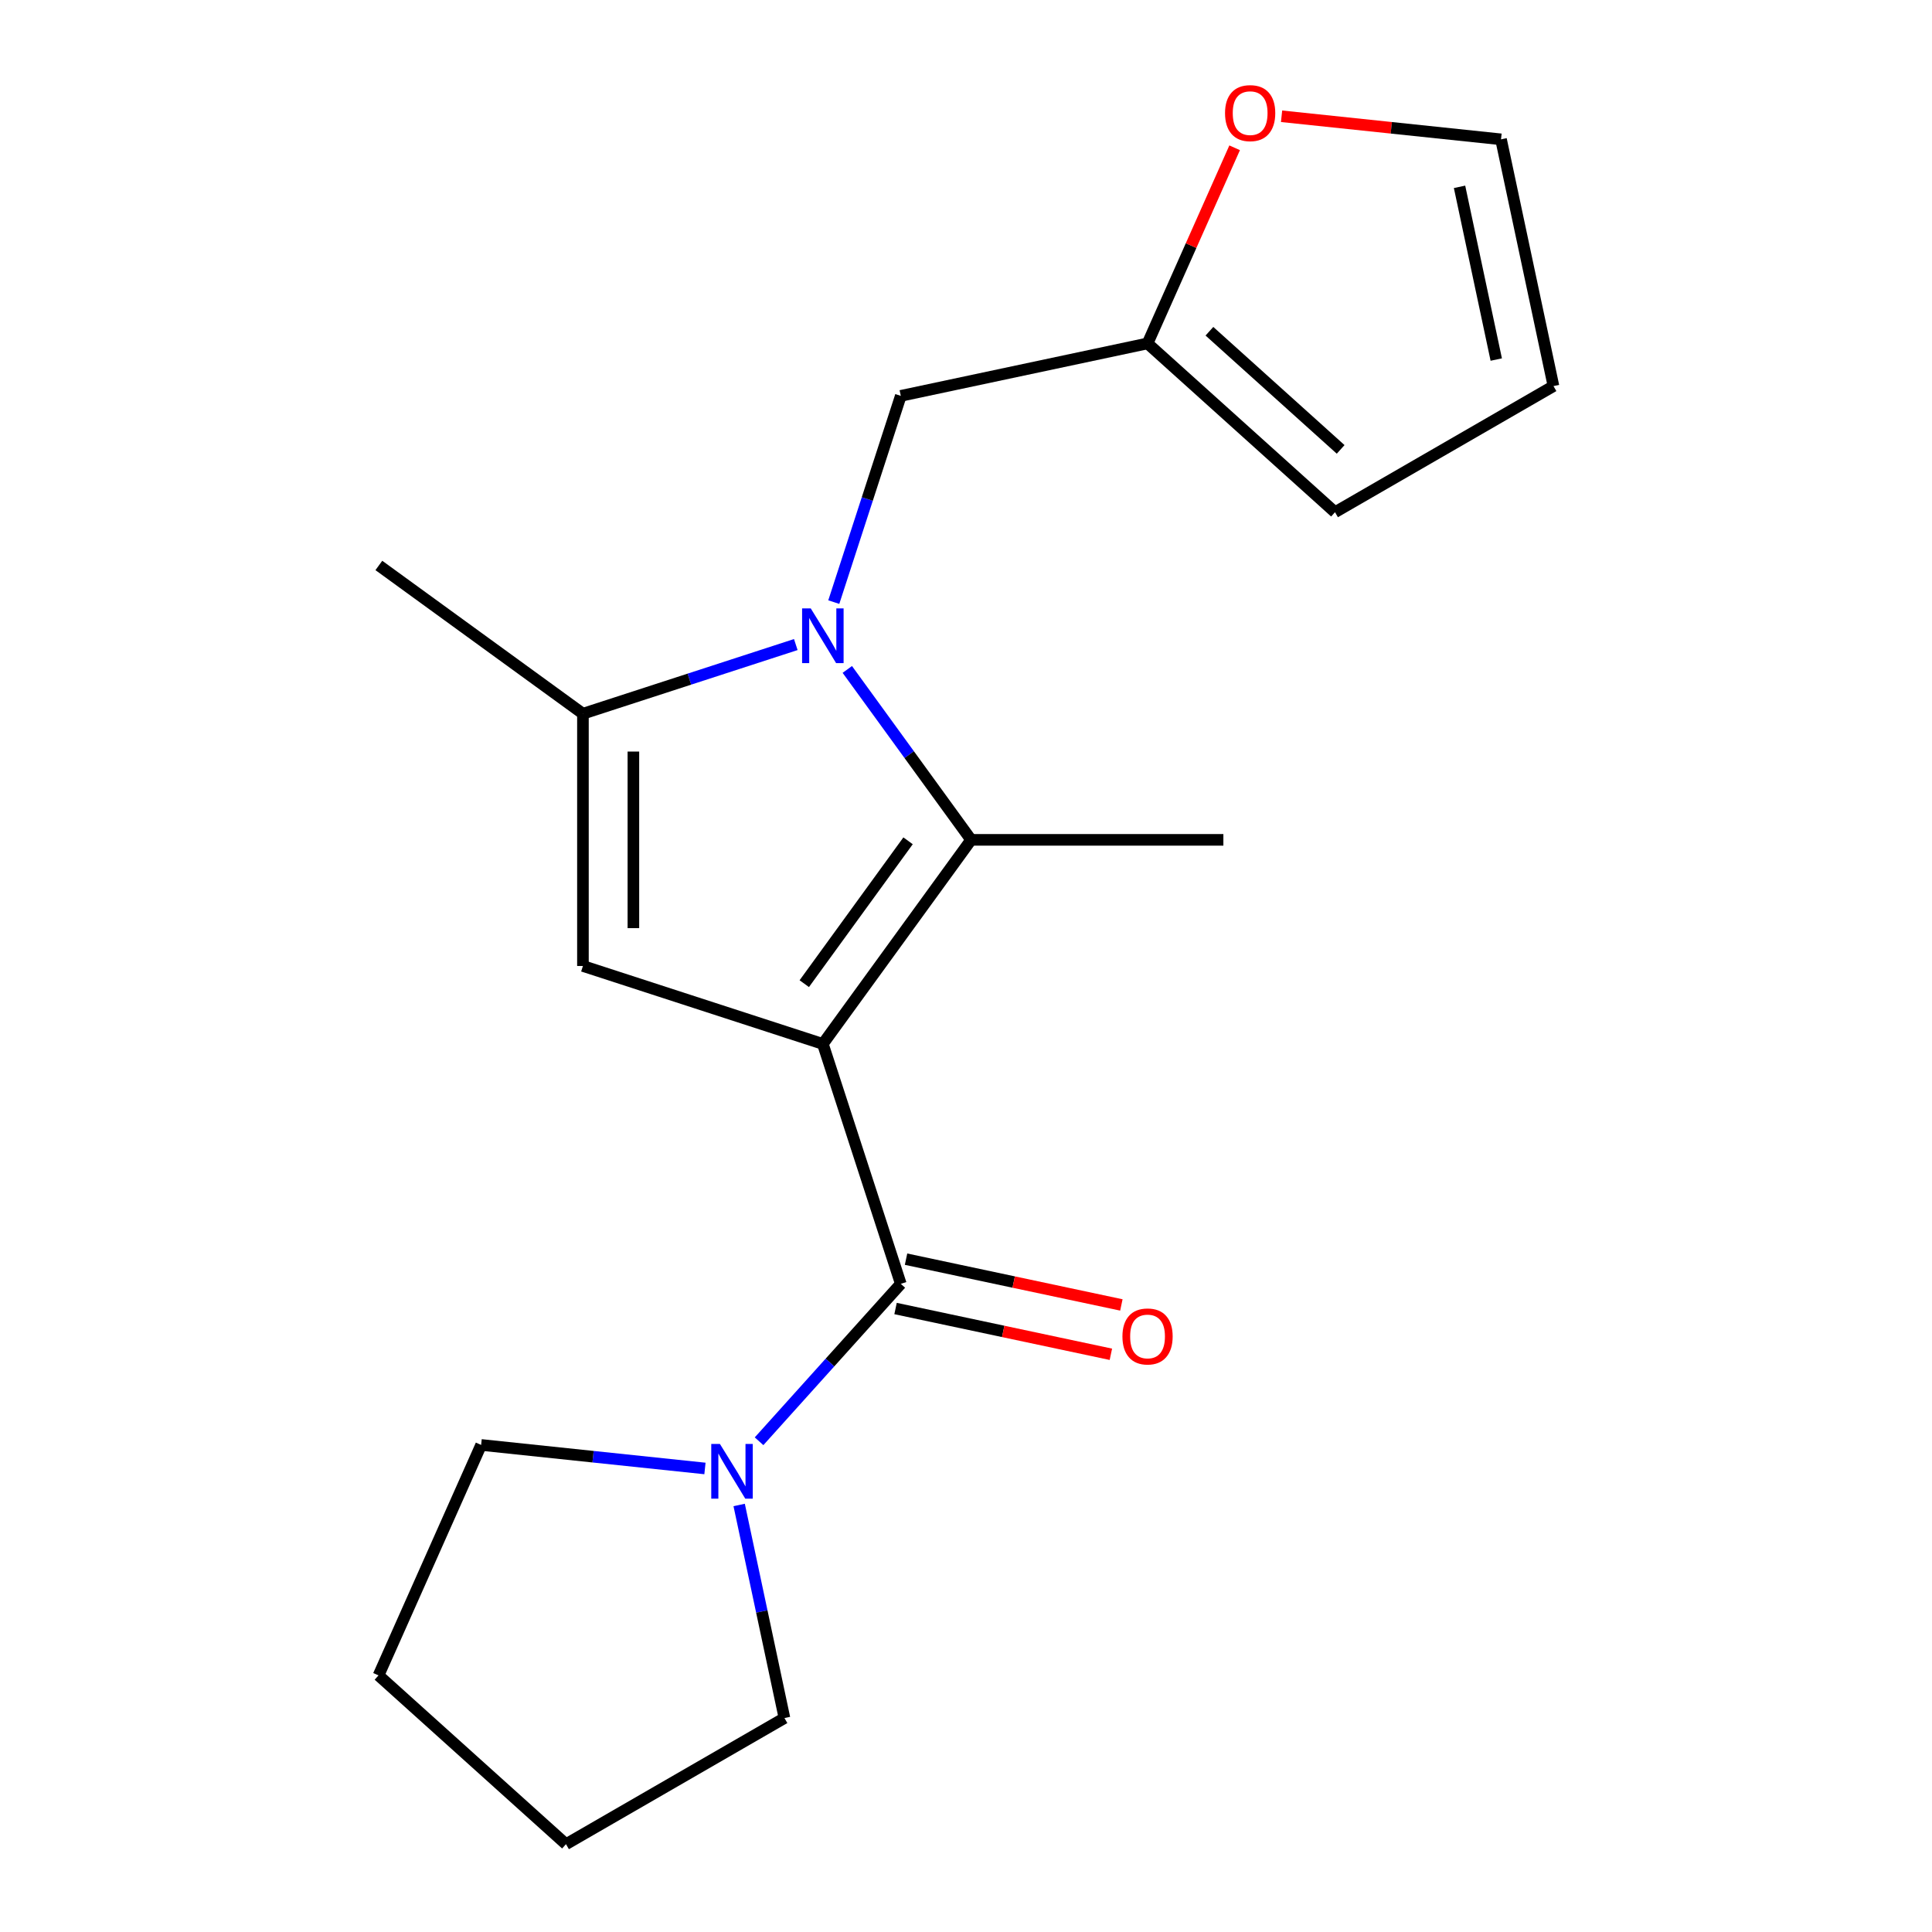 <?xml version='1.0' encoding='iso-8859-1'?>
<svg version='1.1' baseProfile='full'
              xmlns='http://www.w3.org/2000/svg'
                      xmlns:rdkit='http://www.rdkit.org/xml'
                      xmlns:xlink='http://www.w3.org/1999/xlink'
                  xml:space='preserve'
width='1000px' height='1000px' viewBox='0 0 1000 1000'>
<!-- END OF HEADER -->
<rect style='opacity:1.0;fill:#FFFFFF;stroke:none' width='1000' height='1000' x='0' y='0'> </rect>
<path class='bond-1' d='M 425.905,540.338 L 502.651,434.706' style='fill:none;fill-rule:evenodd;stroke:#000000;stroke-width:6px;stroke-linecap:butt;stroke-linejoin:miter;stroke-opacity:1' />
<path class='bond-1' d='M 416.291,509.144 L 470.013,435.202' style='fill:none;fill-rule:evenodd;stroke:#000000;stroke-width:6px;stroke-linecap:butt;stroke-linejoin:miter;stroke-opacity:1' />
<path class='bond-2' d='M 425.905,540.338 L 466.253,664.516' style='fill:none;fill-rule:evenodd;stroke:#000000;stroke-width:6px;stroke-linecap:butt;stroke-linejoin:miter;stroke-opacity:1' />
<path class='bond-3' d='M 425.905,540.338 L 301.727,499.99' style='fill:none;fill-rule:evenodd;stroke:#000000;stroke-width:6px;stroke-linecap:butt;stroke-linejoin:miter;stroke-opacity:1' />
<path class='bond-0' d='M 438.564,346.498 L 470.608,390.602' style='fill:none;fill-rule:evenodd;stroke:#0000FF;stroke-width:6px;stroke-linecap:butt;stroke-linejoin:miter;stroke-opacity:1' />
<path class='bond-0' d='M 470.608,390.602 L 502.651,434.706' style='fill:none;fill-rule:evenodd;stroke:#000000;stroke-width:6px;stroke-linecap:butt;stroke-linejoin:miter;stroke-opacity:1' />
<path class='bond-6' d='M 431.567,311.65 L 448.91,258.273' style='fill:none;fill-rule:evenodd;stroke:#0000FF;stroke-width:6px;stroke-linecap:butt;stroke-linejoin:miter;stroke-opacity:1' />
<path class='bond-6' d='M 448.91,258.273 L 466.253,204.897' style='fill:none;fill-rule:evenodd;stroke:#000000;stroke-width:6px;stroke-linecap:butt;stroke-linejoin:miter;stroke-opacity:1' />
<path class='bond-19' d='M 411.901,333.625 L 356.814,351.523' style='fill:none;fill-rule:evenodd;stroke:#0000FF;stroke-width:6px;stroke-linecap:butt;stroke-linejoin:miter;stroke-opacity:1' />
<path class='bond-19' d='M 356.814,351.523 L 301.727,369.422' style='fill:none;fill-rule:evenodd;stroke:#000000;stroke-width:6px;stroke-linecap:butt;stroke-linejoin:miter;stroke-opacity:1' />
<path class='bond-13' d='M 502.651,434.706 L 633.219,434.706' style='fill:none;fill-rule:evenodd;stroke:#000000;stroke-width:6px;stroke-linecap:butt;stroke-linejoin:miter;stroke-opacity:1' />
<path class='bond-5' d='M 466.253,664.516 L 429.571,705.254' style='fill:none;fill-rule:evenodd;stroke:#000000;stroke-width:6px;stroke-linecap:butt;stroke-linejoin:miter;stroke-opacity:1' />
<path class='bond-5' d='M 429.571,705.254 L 392.89,745.993' style='fill:none;fill-rule:evenodd;stroke:#0000FF;stroke-width:6px;stroke-linecap:butt;stroke-linejoin:miter;stroke-opacity:1' />
<path class='bond-9' d='M 463.538,677.287 L 519.263,689.132' style='fill:none;fill-rule:evenodd;stroke:#000000;stroke-width:6px;stroke-linecap:butt;stroke-linejoin:miter;stroke-opacity:1' />
<path class='bond-9' d='M 519.263,689.132 L 574.989,700.977' style='fill:none;fill-rule:evenodd;stroke:#FF0000;stroke-width:6px;stroke-linecap:butt;stroke-linejoin:miter;stroke-opacity:1' />
<path class='bond-9' d='M 468.967,651.744 L 524.693,663.589' style='fill:none;fill-rule:evenodd;stroke:#000000;stroke-width:6px;stroke-linecap:butt;stroke-linejoin:miter;stroke-opacity:1' />
<path class='bond-9' d='M 524.693,663.589 L 580.418,675.434' style='fill:none;fill-rule:evenodd;stroke:#FF0000;stroke-width:6px;stroke-linecap:butt;stroke-linejoin:miter;stroke-opacity:1' />
<path class='bond-4' d='M 301.727,499.99 L 301.727,369.422' style='fill:none;fill-rule:evenodd;stroke:#000000;stroke-width:6px;stroke-linecap:butt;stroke-linejoin:miter;stroke-opacity:1' />
<path class='bond-4' d='M 327.841,480.405 L 327.841,389.007' style='fill:none;fill-rule:evenodd;stroke:#000000;stroke-width:6px;stroke-linecap:butt;stroke-linejoin:miter;stroke-opacity:1' />
<path class='bond-14' d='M 301.727,369.422 L 196.096,292.676' style='fill:none;fill-rule:evenodd;stroke:#000000;stroke-width:6px;stroke-linecap:butt;stroke-linejoin:miter;stroke-opacity:1' />
<path class='bond-15' d='M 382.589,778.971 L 394.311,834.116' style='fill:none;fill-rule:evenodd;stroke:#0000FF;stroke-width:6px;stroke-linecap:butt;stroke-linejoin:miter;stroke-opacity:1' />
<path class='bond-15' d='M 394.311,834.116 L 406.032,889.261' style='fill:none;fill-rule:evenodd;stroke:#000000;stroke-width:6px;stroke-linecap:butt;stroke-linejoin:miter;stroke-opacity:1' />
<path class='bond-16' d='M 364.881,760.075 L 306.957,753.987' style='fill:none;fill-rule:evenodd;stroke:#0000FF;stroke-width:6px;stroke-linecap:butt;stroke-linejoin:miter;stroke-opacity:1' />
<path class='bond-16' d='M 306.957,753.987 L 249.033,747.898' style='fill:none;fill-rule:evenodd;stroke:#000000;stroke-width:6px;stroke-linecap:butt;stroke-linejoin:miter;stroke-opacity:1' />
<path class='bond-7' d='M 466.253,204.897 L 593.968,177.75' style='fill:none;fill-rule:evenodd;stroke:#000000;stroke-width:6px;stroke-linecap:butt;stroke-linejoin:miter;stroke-opacity:1' />
<path class='bond-8' d='M 593.968,177.75 L 616.509,127.122' style='fill:none;fill-rule:evenodd;stroke:#000000;stroke-width:6px;stroke-linecap:butt;stroke-linejoin:miter;stroke-opacity:1' />
<path class='bond-8' d='M 616.509,127.122 L 639.05,76.494' style='fill:none;fill-rule:evenodd;stroke:#FF0000;stroke-width:6px;stroke-linecap:butt;stroke-linejoin:miter;stroke-opacity:1' />
<path class='bond-10' d='M 593.968,177.75 L 690.999,265.117' style='fill:none;fill-rule:evenodd;stroke:#000000;stroke-width:6px;stroke-linecap:butt;stroke-linejoin:miter;stroke-opacity:1' />
<path class='bond-10' d='M 625.996,171.449 L 693.917,232.606' style='fill:none;fill-rule:evenodd;stroke:#000000;stroke-width:6px;stroke-linecap:butt;stroke-linejoin:miter;stroke-opacity:1' />
<path class='bond-11' d='M 663.339,60.179 L 720.133,66.149' style='fill:none;fill-rule:evenodd;stroke:#FF0000;stroke-width:6px;stroke-linecap:butt;stroke-linejoin:miter;stroke-opacity:1' />
<path class='bond-11' d='M 720.133,66.149 L 776.927,72.118' style='fill:none;fill-rule:evenodd;stroke:#000000;stroke-width:6px;stroke-linecap:butt;stroke-linejoin:miter;stroke-opacity:1' />
<path class='bond-12' d='M 690.999,265.117 L 804.074,199.833' style='fill:none;fill-rule:evenodd;stroke:#000000;stroke-width:6px;stroke-linecap:butt;stroke-linejoin:miter;stroke-opacity:1' />
<path class='bond-21' d='M 776.927,72.118 L 804.074,199.833' style='fill:none;fill-rule:evenodd;stroke:#000000;stroke-width:6px;stroke-linecap:butt;stroke-linejoin:miter;stroke-opacity:1' />
<path class='bond-21' d='M 755.456,96.705 L 774.459,186.105' style='fill:none;fill-rule:evenodd;stroke:#000000;stroke-width:6px;stroke-linecap:butt;stroke-linejoin:miter;stroke-opacity:1' />
<path class='bond-17' d='M 406.032,889.261 L 292.957,954.545' style='fill:none;fill-rule:evenodd;stroke:#000000;stroke-width:6px;stroke-linecap:butt;stroke-linejoin:miter;stroke-opacity:1' />
<path class='bond-18' d='M 249.033,747.898 L 195.926,867.178' style='fill:none;fill-rule:evenodd;stroke:#000000;stroke-width:6px;stroke-linecap:butt;stroke-linejoin:miter;stroke-opacity:1' />
<path class='bond-20' d='M 292.957,954.545 L 195.926,867.178' style='fill:none;fill-rule:evenodd;stroke:#000000;stroke-width:6px;stroke-linecap:butt;stroke-linejoin:miter;stroke-opacity:1' />
<path  class='atom-1' d='M 419.645 314.914
L 428.925 329.914
Q 429.845 331.394, 431.325 334.074
Q 432.805 336.754, 432.885 336.914
L 432.885 314.914
L 436.645 314.914
L 436.645 343.234
L 432.765 343.234
L 422.805 326.834
Q 421.645 324.914, 420.405 322.714
Q 419.205 320.514, 418.845 319.834
L 418.845 343.234
L 415.165 343.234
L 415.165 314.914
L 419.645 314.914
' fill='#0000FF'/>
<path  class='atom-6' d='M 372.626 747.387
L 381.906 762.387
Q 382.826 763.867, 384.306 766.547
Q 385.786 769.227, 385.866 769.387
L 385.866 747.387
L 389.626 747.387
L 389.626 775.707
L 385.746 775.707
L 375.786 759.307
Q 374.626 757.387, 373.386 755.187
Q 372.186 752.987, 371.826 752.307
L 371.826 775.707
L 368.146 775.707
L 368.146 747.387
L 372.626 747.387
' fill='#0000FF'/>
<path  class='atom-9' d='M 634.075 58.55
Q 634.075 51.75, 637.435 47.95
Q 640.795 44.15, 647.075 44.15
Q 653.355 44.15, 656.715 47.95
Q 660.075 51.75, 660.075 58.55
Q 660.075 65.43, 656.675 69.35
Q 653.275 73.23, 647.075 73.23
Q 640.835 73.23, 637.435 69.35
Q 634.075 65.47, 634.075 58.55
M 647.075 70.03
Q 651.395 70.03, 653.715 67.15
Q 656.075 64.23, 656.075 58.55
Q 656.075 52.99, 653.715 50.19
Q 651.395 47.35, 647.075 47.35
Q 642.755 47.35, 640.395 50.15
Q 638.075 52.95, 638.075 58.55
Q 638.075 64.27, 640.395 67.15
Q 642.755 70.03, 647.075 70.03
' fill='#FF0000'/>
<path  class='atom-10' d='M 580.968 691.742
Q 580.968 684.942, 584.328 681.142
Q 587.688 677.342, 593.968 677.342
Q 600.248 677.342, 603.608 681.142
Q 606.968 684.942, 606.968 691.742
Q 606.968 698.622, 603.568 702.542
Q 600.168 706.422, 593.968 706.422
Q 587.728 706.422, 584.328 702.542
Q 580.968 698.662, 580.968 691.742
M 593.968 703.222
Q 598.288 703.222, 600.608 700.342
Q 602.968 697.422, 602.968 691.742
Q 602.968 686.182, 600.608 683.382
Q 598.288 680.542, 593.968 680.542
Q 589.648 680.542, 587.288 683.342
Q 584.968 686.142, 584.968 691.742
Q 584.968 697.462, 587.288 700.342
Q 589.648 703.222, 593.968 703.222
' fill='#FF0000'/>
</svg>
